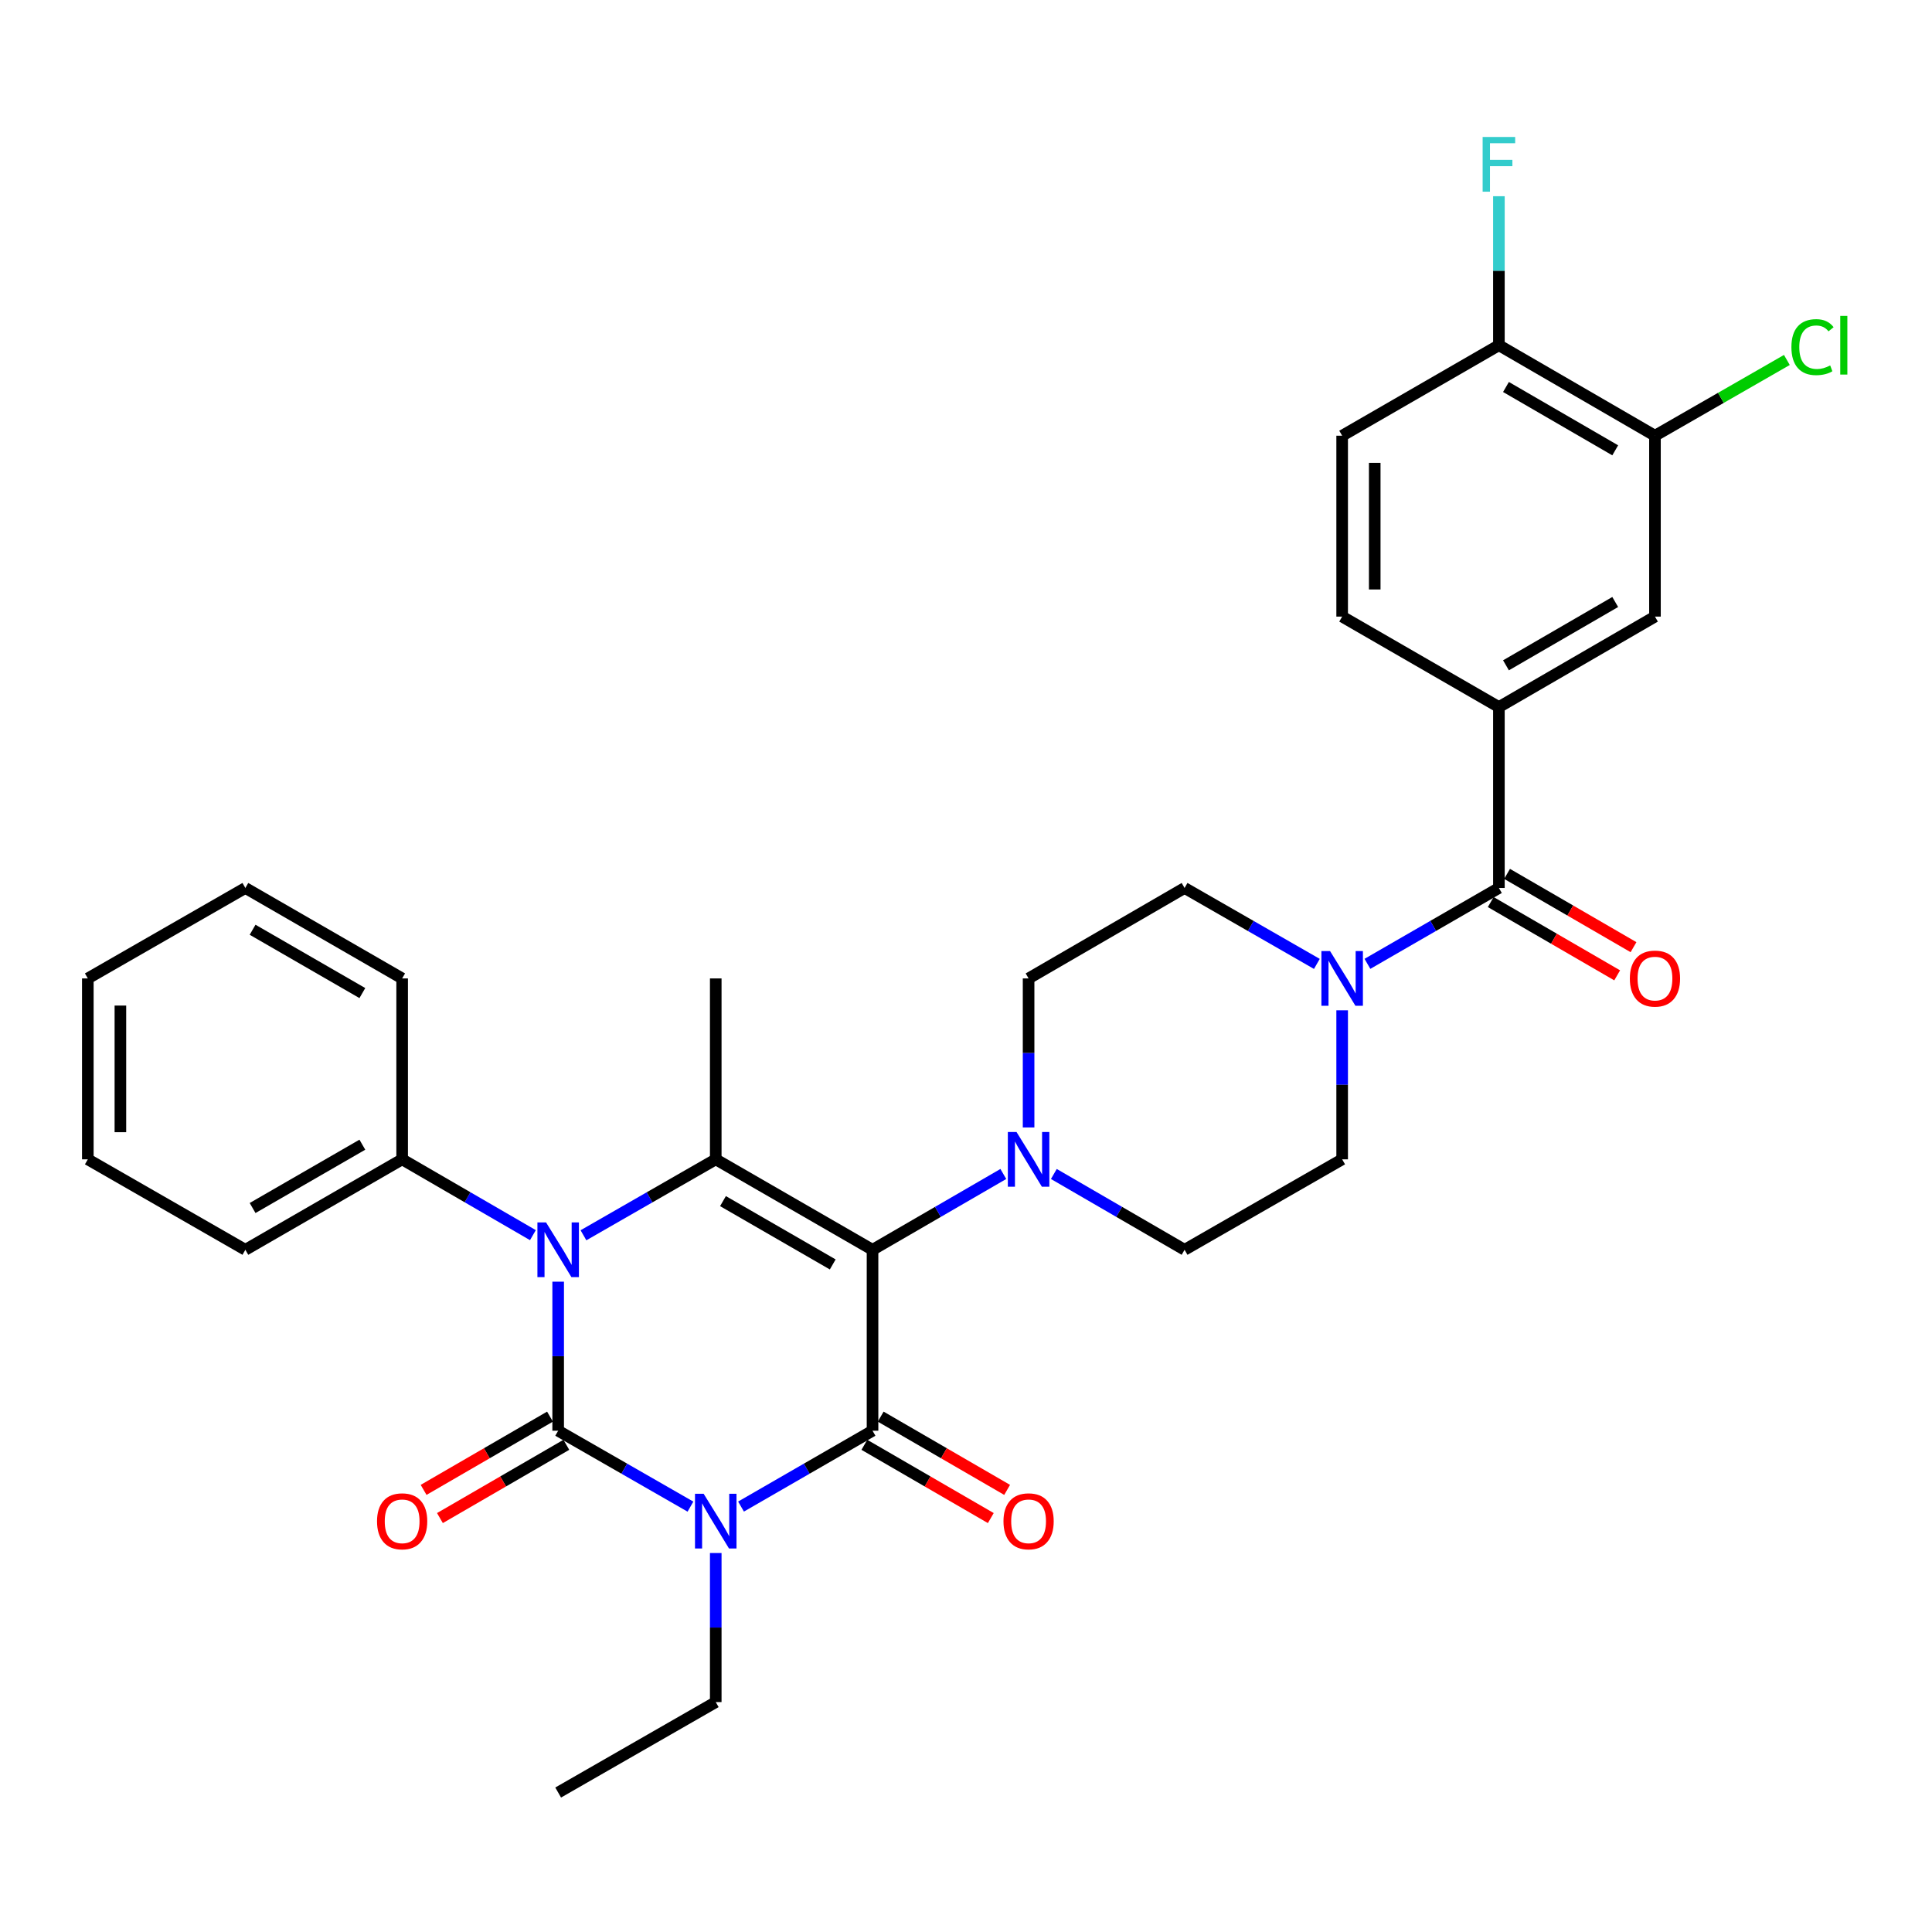 <?xml version='1.0' encoding='iso-8859-1'?>
<svg version='1.1' baseProfile='full'
              xmlns='http://www.w3.org/2000/svg'
                      xmlns:rdkit='http://www.rdkit.org/xml'
                      xmlns:xlink='http://www.w3.org/1999/xlink'
                  xml:space='preserve'
width='1000px' height='1000px' viewBox='0 0 1000 1000'>
<!-- END OF HEADER -->
<rect style='opacity:1.0;fill:#FFFFFF;stroke:none' width='1000' height='1000' x='0' y='0'> </rect>
<path class='bond-0' d='M 288.907,740.539 L 323.143,760.185' style='fill:none;fill-rule:evenodd;stroke:#000000;stroke-width:6px;stroke-linecap:butt;stroke-linejoin:miter;stroke-opacity:1' />
<path class='bond-0' d='M 323.143,760.185 L 357.379,779.831' style='fill:none;fill-rule:evenodd;stroke:#0000FF;stroke-width:6px;stroke-linecap:butt;stroke-linejoin:miter;stroke-opacity:1' />
<path class='bond-3' d='M 288.907,740.539 L 288.907,701.967' style='fill:none;fill-rule:evenodd;stroke:#000000;stroke-width:6px;stroke-linecap:butt;stroke-linejoin:miter;stroke-opacity:1' />
<path class='bond-3' d='M 288.907,701.967 L 288.907,663.395' style='fill:none;fill-rule:evenodd;stroke:#0000FF;stroke-width:6px;stroke-linecap:butt;stroke-linejoin:miter;stroke-opacity:1' />
<path class='bond-9' d='M 284.68,733.246 L 251.968,752.204' style='fill:none;fill-rule:evenodd;stroke:#000000;stroke-width:6px;stroke-linecap:butt;stroke-linejoin:miter;stroke-opacity:1' />
<path class='bond-9' d='M 251.968,752.204 L 219.256,771.163' style='fill:none;fill-rule:evenodd;stroke:#FF0000;stroke-width:6px;stroke-linecap:butt;stroke-linejoin:miter;stroke-opacity:1' />
<path class='bond-9' d='M 293.134,747.832 L 260.422,766.791' style='fill:none;fill-rule:evenodd;stroke:#000000;stroke-width:6px;stroke-linecap:butt;stroke-linejoin:miter;stroke-opacity:1' />
<path class='bond-9' d='M 260.422,766.791 L 227.71,785.75' style='fill:none;fill-rule:evenodd;stroke:#FF0000;stroke-width:6px;stroke-linecap:butt;stroke-linejoin:miter;stroke-opacity:1' />
<path class='bond-2' d='M 383.552,779.798 L 417.586,760.168' style='fill:none;fill-rule:evenodd;stroke:#0000FF;stroke-width:6px;stroke-linecap:butt;stroke-linejoin:miter;stroke-opacity:1' />
<path class='bond-2' d='M 417.586,760.168 L 451.621,740.539' style='fill:none;fill-rule:evenodd;stroke:#000000;stroke-width:6px;stroke-linecap:butt;stroke-linejoin:miter;stroke-opacity:1' />
<path class='bond-21' d='M 370.47,803.844 L 370.47,842.421' style='fill:none;fill-rule:evenodd;stroke:#0000FF;stroke-width:6px;stroke-linecap:butt;stroke-linejoin:miter;stroke-opacity:1' />
<path class='bond-21' d='M 370.47,842.421 L 370.47,880.998' style='fill:none;fill-rule:evenodd;stroke:#000000;stroke-width:6px;stroke-linecap:butt;stroke-linejoin:miter;stroke-opacity:1' />
<path class='bond-1' d='M 451.621,646.893 L 370.47,600.071' style='fill:none;fill-rule:evenodd;stroke:#000000;stroke-width:6px;stroke-linecap:butt;stroke-linejoin:miter;stroke-opacity:1' />
<path class='bond-1' d='M 431.022,654.473 L 374.217,621.697' style='fill:none;fill-rule:evenodd;stroke:#000000;stroke-width:6px;stroke-linecap:butt;stroke-linejoin:miter;stroke-opacity:1' />
<path class='bond-5' d='M 451.621,646.893 L 485.472,627.271' style='fill:none;fill-rule:evenodd;stroke:#000000;stroke-width:6px;stroke-linecap:butt;stroke-linejoin:miter;stroke-opacity:1' />
<path class='bond-5' d='M 485.472,627.271 L 519.323,607.649' style='fill:none;fill-rule:evenodd;stroke:#0000FF;stroke-width:6px;stroke-linecap:butt;stroke-linejoin:miter;stroke-opacity:1' />
<path class='bond-32' d='M 451.621,646.893 L 451.621,740.539' style='fill:none;fill-rule:evenodd;stroke:#000000;stroke-width:6px;stroke-linecap:butt;stroke-linejoin:miter;stroke-opacity:1' />
<path class='bond-12' d='M 447.394,747.833 L 480.115,766.792' style='fill:none;fill-rule:evenodd;stroke:#000000;stroke-width:6px;stroke-linecap:butt;stroke-linejoin:miter;stroke-opacity:1' />
<path class='bond-12' d='M 480.115,766.792 L 512.837,785.752' style='fill:none;fill-rule:evenodd;stroke:#FF0000;stroke-width:6px;stroke-linecap:butt;stroke-linejoin:miter;stroke-opacity:1' />
<path class='bond-12' d='M 455.847,733.245 L 488.568,752.205' style='fill:none;fill-rule:evenodd;stroke:#000000;stroke-width:6px;stroke-linecap:butt;stroke-linejoin:miter;stroke-opacity:1' />
<path class='bond-12' d='M 488.568,752.205 L 521.289,771.164' style='fill:none;fill-rule:evenodd;stroke:#FF0000;stroke-width:6px;stroke-linecap:butt;stroke-linejoin:miter;stroke-opacity:1' />
<path class='bond-4' d='M 301.998,639.378 L 336.234,619.724' style='fill:none;fill-rule:evenodd;stroke:#0000FF;stroke-width:6px;stroke-linecap:butt;stroke-linejoin:miter;stroke-opacity:1' />
<path class='bond-4' d='M 336.234,619.724 L 370.47,600.071' style='fill:none;fill-rule:evenodd;stroke:#000000;stroke-width:6px;stroke-linecap:butt;stroke-linejoin:miter;stroke-opacity:1' />
<path class='bond-13' d='M 275.833,639.313 L 241.991,619.692' style='fill:none;fill-rule:evenodd;stroke:#0000FF;stroke-width:6px;stroke-linecap:butt;stroke-linejoin:miter;stroke-opacity:1' />
<path class='bond-13' d='M 241.991,619.692 L 208.15,600.071' style='fill:none;fill-rule:evenodd;stroke:#000000;stroke-width:6px;stroke-linecap:butt;stroke-linejoin:miter;stroke-opacity:1' />
<path class='bond-23' d='M 370.47,600.071 L 370.47,506.434' style='fill:none;fill-rule:evenodd;stroke:#000000;stroke-width:6px;stroke-linecap:butt;stroke-linejoin:miter;stroke-opacity:1' />
<path class='bond-14' d='M 532.397,583.57 L 532.397,545.002' style='fill:none;fill-rule:evenodd;stroke:#0000FF;stroke-width:6px;stroke-linecap:butt;stroke-linejoin:miter;stroke-opacity:1' />
<path class='bond-14' d='M 532.397,545.002 L 532.397,506.434' style='fill:none;fill-rule:evenodd;stroke:#000000;stroke-width:6px;stroke-linecap:butt;stroke-linejoin:miter;stroke-opacity:1' />
<path class='bond-15' d='M 545.47,607.652 L 579.303,627.273' style='fill:none;fill-rule:evenodd;stroke:#0000FF;stroke-width:6px;stroke-linecap:butt;stroke-linejoin:miter;stroke-opacity:1' />
<path class='bond-15' d='M 579.303,627.273 L 613.135,646.893' style='fill:none;fill-rule:evenodd;stroke:#000000;stroke-width:6px;stroke-linecap:butt;stroke-linejoin:miter;stroke-opacity:1' />
<path class='bond-6' d='M 775.83,459.612 L 741.805,479.248' style='fill:none;fill-rule:evenodd;stroke:#000000;stroke-width:6px;stroke-linecap:butt;stroke-linejoin:miter;stroke-opacity:1' />
<path class='bond-6' d='M 741.805,479.248 L 707.78,498.885' style='fill:none;fill-rule:evenodd;stroke:#0000FF;stroke-width:6px;stroke-linecap:butt;stroke-linejoin:miter;stroke-opacity:1' />
<path class='bond-8' d='M 775.83,459.612 L 775.83,365.975' style='fill:none;fill-rule:evenodd;stroke:#000000;stroke-width:6px;stroke-linecap:butt;stroke-linejoin:miter;stroke-opacity:1' />
<path class='bond-19' d='M 771.603,466.905 L 804.324,485.872' style='fill:none;fill-rule:evenodd;stroke:#000000;stroke-width:6px;stroke-linecap:butt;stroke-linejoin:miter;stroke-opacity:1' />
<path class='bond-19' d='M 804.324,485.872 L 837.045,504.839' style='fill:none;fill-rule:evenodd;stroke:#FF0000;stroke-width:6px;stroke-linecap:butt;stroke-linejoin:miter;stroke-opacity:1' />
<path class='bond-19' d='M 780.058,452.318 L 812.779,471.285' style='fill:none;fill-rule:evenodd;stroke:#000000;stroke-width:6px;stroke-linecap:butt;stroke-linejoin:miter;stroke-opacity:1' />
<path class='bond-19' d='M 812.779,471.285 L 845.5,490.253' style='fill:none;fill-rule:evenodd;stroke:#FF0000;stroke-width:6px;stroke-linecap:butt;stroke-linejoin:miter;stroke-opacity:1' />
<path class='bond-7' d='M 694.698,522.935 L 694.698,561.503' style='fill:none;fill-rule:evenodd;stroke:#0000FF;stroke-width:6px;stroke-linecap:butt;stroke-linejoin:miter;stroke-opacity:1' />
<path class='bond-7' d='M 694.698,561.503 L 694.698,600.071' style='fill:none;fill-rule:evenodd;stroke:#000000;stroke-width:6px;stroke-linecap:butt;stroke-linejoin:miter;stroke-opacity:1' />
<path class='bond-34' d='M 681.607,498.919 L 647.371,479.265' style='fill:none;fill-rule:evenodd;stroke:#0000FF;stroke-width:6px;stroke-linecap:butt;stroke-linejoin:miter;stroke-opacity:1' />
<path class='bond-34' d='M 647.371,479.265 L 613.135,459.612' style='fill:none;fill-rule:evenodd;stroke:#000000;stroke-width:6px;stroke-linecap:butt;stroke-linejoin:miter;stroke-opacity:1' />
<path class='bond-10' d='M 775.83,365.975 L 856.607,319.152' style='fill:none;fill-rule:evenodd;stroke:#000000;stroke-width:6px;stroke-linecap:butt;stroke-linejoin:miter;stroke-opacity:1' />
<path class='bond-10' d='M 779.492,344.366 L 836.035,311.59' style='fill:none;fill-rule:evenodd;stroke:#000000;stroke-width:6px;stroke-linecap:butt;stroke-linejoin:miter;stroke-opacity:1' />
<path class='bond-20' d='M 775.83,365.975 L 694.698,319.152' style='fill:none;fill-rule:evenodd;stroke:#000000;stroke-width:6px;stroke-linecap:butt;stroke-linejoin:miter;stroke-opacity:1' />
<path class='bond-11' d='M 856.607,319.152 L 856.607,225.526' style='fill:none;fill-rule:evenodd;stroke:#000000;stroke-width:6px;stroke-linecap:butt;stroke-linejoin:miter;stroke-opacity:1' />
<path class='bond-24' d='M 856.607,225.526 L 890.743,205.92' style='fill:none;fill-rule:evenodd;stroke:#000000;stroke-width:6px;stroke-linecap:butt;stroke-linejoin:miter;stroke-opacity:1' />
<path class='bond-24' d='M 890.743,205.92 L 924.88,186.315' style='fill:none;fill-rule:evenodd;stroke:#00CC00;stroke-width:6px;stroke-linecap:butt;stroke-linejoin:miter;stroke-opacity:1' />
<path class='bond-35' d='M 856.607,225.526 L 775.83,178.693' style='fill:none;fill-rule:evenodd;stroke:#000000;stroke-width:6px;stroke-linecap:butt;stroke-linejoin:miter;stroke-opacity:1' />
<path class='bond-35' d='M 836.034,233.086 L 779.49,200.304' style='fill:none;fill-rule:evenodd;stroke:#000000;stroke-width:6px;stroke-linecap:butt;stroke-linejoin:miter;stroke-opacity:1' />
<path class='bond-26' d='M 208.15,600.071 L 126.999,646.893' style='fill:none;fill-rule:evenodd;stroke:#000000;stroke-width:6px;stroke-linecap:butt;stroke-linejoin:miter;stroke-opacity:1' />
<path class='bond-26' d='M 187.551,592.491 L 130.746,625.267' style='fill:none;fill-rule:evenodd;stroke:#000000;stroke-width:6px;stroke-linecap:butt;stroke-linejoin:miter;stroke-opacity:1' />
<path class='bond-27' d='M 208.15,600.071 L 208.15,506.434' style='fill:none;fill-rule:evenodd;stroke:#000000;stroke-width:6px;stroke-linecap:butt;stroke-linejoin:miter;stroke-opacity:1' />
<path class='bond-16' d='M 532.397,506.434 L 613.135,459.612' style='fill:none;fill-rule:evenodd;stroke:#000000;stroke-width:6px;stroke-linecap:butt;stroke-linejoin:miter;stroke-opacity:1' />
<path class='bond-17' d='M 613.135,646.893 L 694.698,600.071' style='fill:none;fill-rule:evenodd;stroke:#000000;stroke-width:6px;stroke-linecap:butt;stroke-linejoin:miter;stroke-opacity:1' />
<path class='bond-18' d='M 775.83,178.693 L 694.698,225.526' style='fill:none;fill-rule:evenodd;stroke:#000000;stroke-width:6px;stroke-linecap:butt;stroke-linejoin:miter;stroke-opacity:1' />
<path class='bond-25' d='M 775.83,178.693 L 775.83,140.126' style='fill:none;fill-rule:evenodd;stroke:#000000;stroke-width:6px;stroke-linecap:butt;stroke-linejoin:miter;stroke-opacity:1' />
<path class='bond-25' d='M 775.83,140.126 L 775.83,101.558' style='fill:none;fill-rule:evenodd;stroke:#33CCCC;stroke-width:6px;stroke-linecap:butt;stroke-linejoin:miter;stroke-opacity:1' />
<path class='bond-22' d='M 694.698,319.152 L 694.698,225.526' style='fill:none;fill-rule:evenodd;stroke:#000000;stroke-width:6px;stroke-linecap:butt;stroke-linejoin:miter;stroke-opacity:1' />
<path class='bond-22' d='M 711.558,305.108 L 711.558,239.57' style='fill:none;fill-rule:evenodd;stroke:#000000;stroke-width:6px;stroke-linecap:butt;stroke-linejoin:miter;stroke-opacity:1' />
<path class='bond-28' d='M 370.47,880.998 L 288.907,927.811' style='fill:none;fill-rule:evenodd;stroke:#000000;stroke-width:6px;stroke-linecap:butt;stroke-linejoin:miter;stroke-opacity:1' />
<path class='bond-29' d='M 126.999,646.893 L 45.455,600.071' style='fill:none;fill-rule:evenodd;stroke:#000000;stroke-width:6px;stroke-linecap:butt;stroke-linejoin:miter;stroke-opacity:1' />
<path class='bond-30' d='M 208.15,506.434 L 126.999,459.612' style='fill:none;fill-rule:evenodd;stroke:#000000;stroke-width:6px;stroke-linecap:butt;stroke-linejoin:miter;stroke-opacity:1' />
<path class='bond-30' d='M 187.551,514.014 L 130.746,481.238' style='fill:none;fill-rule:evenodd;stroke:#000000;stroke-width:6px;stroke-linecap:butt;stroke-linejoin:miter;stroke-opacity:1' />
<path class='bond-33' d='M 45.455,600.071 L 45.455,506.434' style='fill:none;fill-rule:evenodd;stroke:#000000;stroke-width:6px;stroke-linecap:butt;stroke-linejoin:miter;stroke-opacity:1' />
<path class='bond-33' d='M 62.314,586.025 L 62.314,520.48' style='fill:none;fill-rule:evenodd;stroke:#000000;stroke-width:6px;stroke-linecap:butt;stroke-linejoin:miter;stroke-opacity:1' />
<path class='bond-31' d='M 126.999,459.612 L 45.455,506.434' style='fill:none;fill-rule:evenodd;stroke:#000000;stroke-width:6px;stroke-linecap:butt;stroke-linejoin:miter;stroke-opacity:1' />
<path  class='atom-1' d='M 364.21 773.183
L 373.49 788.183
Q 374.41 789.663, 375.89 792.343
Q 377.37 795.023, 377.45 795.183
L 377.45 773.183
L 381.21 773.183
L 381.21 801.503
L 377.33 801.503
L 367.37 785.103
Q 366.21 783.183, 364.97 780.983
Q 363.77 778.783, 363.41 778.103
L 363.41 801.503
L 359.73 801.503
L 359.73 773.183
L 364.21 773.183
' fill='#0000FF'/>
<path  class='atom-4' d='M 282.647 632.733
L 291.927 647.733
Q 292.847 649.213, 294.327 651.893
Q 295.807 654.573, 295.887 654.733
L 295.887 632.733
L 299.647 632.733
L 299.647 661.053
L 295.767 661.053
L 285.807 644.653
Q 284.647 642.733, 283.407 640.533
Q 282.207 638.333, 281.847 637.653
L 281.847 661.053
L 278.167 661.053
L 278.167 632.733
L 282.647 632.733
' fill='#0000FF'/>
<path  class='atom-6' d='M 526.137 585.911
L 535.417 600.911
Q 536.337 602.391, 537.817 605.071
Q 539.297 607.751, 539.377 607.911
L 539.377 585.911
L 543.137 585.911
L 543.137 614.231
L 539.257 614.231
L 529.297 597.831
Q 528.137 595.911, 526.897 593.711
Q 525.697 591.511, 525.337 590.831
L 525.337 614.231
L 521.657 614.231
L 521.657 585.911
L 526.137 585.911
' fill='#0000FF'/>
<path  class='atom-8' d='M 688.438 492.274
L 697.718 507.274
Q 698.638 508.754, 700.118 511.434
Q 701.598 514.114, 701.678 514.274
L 701.678 492.274
L 705.438 492.274
L 705.438 520.594
L 701.558 520.594
L 691.598 504.194
Q 690.438 502.274, 689.198 500.074
Q 687.998 497.874, 687.638 497.194
L 687.638 520.594
L 683.958 520.594
L 683.958 492.274
L 688.438 492.274
' fill='#0000FF'/>
<path  class='atom-10' d='M 195.15 787.423
Q 195.15 780.623, 198.51 776.823
Q 201.87 773.023, 208.15 773.023
Q 214.43 773.023, 217.79 776.823
Q 221.15 780.623, 221.15 787.423
Q 221.15 794.303, 217.75 798.223
Q 214.35 802.103, 208.15 802.103
Q 201.91 802.103, 198.51 798.223
Q 195.15 794.343, 195.15 787.423
M 208.15 798.903
Q 212.47 798.903, 214.79 796.023
Q 217.15 793.103, 217.15 787.423
Q 217.15 781.863, 214.79 779.063
Q 212.47 776.223, 208.15 776.223
Q 203.83 776.223, 201.47 779.023
Q 199.15 781.823, 199.15 787.423
Q 199.15 793.143, 201.47 796.023
Q 203.83 798.903, 208.15 798.903
' fill='#FF0000'/>
<path  class='atom-13' d='M 519.397 787.423
Q 519.397 780.623, 522.757 776.823
Q 526.117 773.023, 532.397 773.023
Q 538.677 773.023, 542.037 776.823
Q 545.397 780.623, 545.397 787.423
Q 545.397 794.303, 541.997 798.223
Q 538.597 802.103, 532.397 802.103
Q 526.157 802.103, 522.757 798.223
Q 519.397 794.343, 519.397 787.423
M 532.397 798.903
Q 536.717 798.903, 539.037 796.023
Q 541.397 793.103, 541.397 787.423
Q 541.397 781.863, 539.037 779.063
Q 536.717 776.223, 532.397 776.223
Q 528.077 776.223, 525.717 779.023
Q 523.397 781.823, 523.397 787.423
Q 523.397 793.143, 525.717 796.023
Q 528.077 798.903, 532.397 798.903
' fill='#FF0000'/>
<path  class='atom-20' d='M 843.607 506.514
Q 843.607 499.714, 846.967 495.914
Q 850.327 492.114, 856.607 492.114
Q 862.887 492.114, 866.247 495.914
Q 869.607 499.714, 869.607 506.514
Q 869.607 513.394, 866.207 517.314
Q 862.807 521.194, 856.607 521.194
Q 850.367 521.194, 846.967 517.314
Q 843.607 513.434, 843.607 506.514
M 856.607 517.994
Q 860.927 517.994, 863.247 515.114
Q 865.607 512.194, 865.607 506.514
Q 865.607 500.954, 863.247 498.154
Q 860.927 495.314, 856.607 495.314
Q 852.287 495.314, 849.927 498.114
Q 847.607 500.914, 847.607 506.514
Q 847.607 512.234, 849.927 515.114
Q 852.287 517.994, 856.607 517.994
' fill='#FF0000'/>
<path  class='atom-25' d='M 927.231 179.673
Q 927.231 172.633, 930.511 168.953
Q 933.831 165.233, 940.111 165.233
Q 945.951 165.233, 949.071 169.353
L 946.431 171.513
Q 944.151 168.513, 940.111 168.513
Q 935.831 168.513, 933.551 171.393
Q 931.311 174.233, 931.311 179.673
Q 931.311 185.273, 933.631 188.153
Q 935.991 191.033, 940.551 191.033
Q 943.671 191.033, 947.311 189.153
L 948.431 192.153
Q 946.951 193.113, 944.711 193.673
Q 942.471 194.233, 939.991 194.233
Q 933.831 194.233, 930.511 190.473
Q 927.231 186.713, 927.231 179.673
' fill='#00CC00'/>
<path  class='atom-25' d='M 952.511 163.513
L 956.191 163.513
L 956.191 193.873
L 952.511 193.873
L 952.511 163.513
' fill='#00CC00'/>
<path  class='atom-26' d='M 767.41 70.897
L 784.25 70.897
L 784.25 74.137
L 771.21 74.137
L 771.21 82.737
L 782.81 82.737
L 782.81 86.017
L 771.21 86.017
L 771.21 99.217
L 767.41 99.217
L 767.41 70.897
' fill='#33CCCC'/>
</svg>
